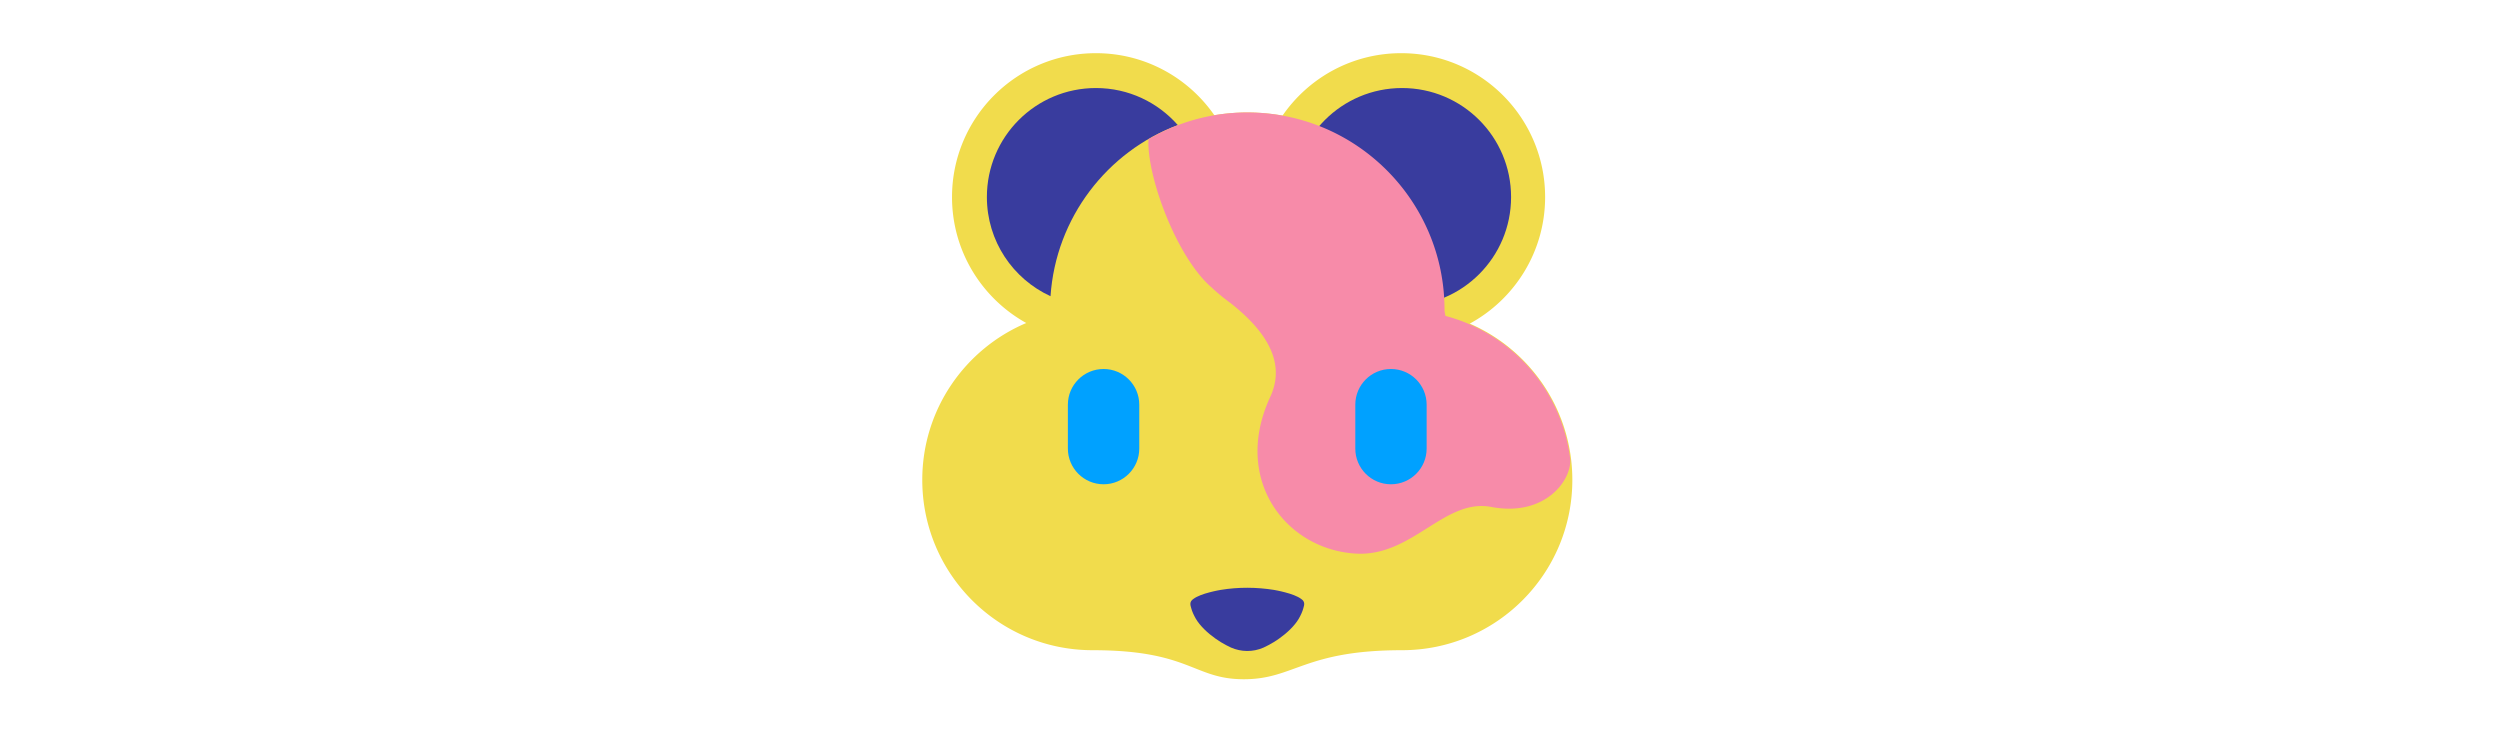 <svg id="th_fir_u1F439-hampster" width="100%" height="100%" xmlns="http://www.w3.org/2000/svg" version="1.1" xmlns:xlink="http://www.w3.org/1999/xlink" xmlns:svgjs="http://svgjs.com/svgjs" preserveAspectRatio="xMidYMid meet" viewBox="0 0 512 512" style="height:150px" data-uid="fir_u1F439-hampster" data-keyword="u1F439-hampster" data-complex="true" data-coll="fir" data-c="{&quot;e5e4df&quot;:[&quot;fir_u1F439-hampster_l_0&quot;],&quot;ffa1e0&quot;:[&quot;fir_u1F439-hampster_l_1&quot;],&quot;ffb636&quot;:[&quot;fir_u1F439-hampster_l_2&quot;],&quot;2b3b47&quot;:[&quot;fir_u1F439-hampster_l_3&quot;]}" data-colors="[&quot;#e5e4df&quot;,&quot;#ffa1e0&quot;,&quot;#ffb636&quot;,&quot;#2b3b47&quot;]"><defs id="SvgjsDefs4646"></defs><path id="fir_u1F439-hampster_l_0" d="M409.611 226.238C440.99 209.207 462.302 175.968 462.302 137.768C462.302 82.208 417.249 37.175 361.709 37.175C327.293 37.175 296.898 54.458 278.744 80.813A138.711 138.711 0 0 0 254.106 78.615C246.252 78.615 238.554 79.282 231.059 80.543C212.889 54.339 182.593 37.174 148.295 37.174C92.732 37.174 47.7 82.208 47.7 137.768C47.7 175.648 68.651 208.645 99.6 225.802C56.877 243.873 26.904 286.175 26.904 335.484C26.904 401.235 80.194 454.522 145.942 454.522C214.318 454.522 216.316 474.826 251.682 474.826S293.892 454.522 362.266 454.522C428.017 454.522 481.328 401.235 481.328 335.484C481.328 286.56 451.807 244.543 409.611 226.238Z " data-color-original="#e5e4df" fill="#f1dc4c" class="e5e4df"></path><path id="fir_u1F439-hampster_l_1" d="M438.506 137.772C438.506 179.85 404.443 213.975 362.303 213.975S286.072 179.85 286.072 137.772C286.072 95.632 320.163 61.541 362.303 61.541C404.443 61.541 438.506 95.632 438.506 137.772ZM235.62 412.351S231.793 412.981 227.67 414.083C223.426 415.185 218.977 416.76 216.489 418.65C213.6 420.54 214.189 422.745 214.904 425.107C215.511 427.469 216.676 429.989 218.115 432.509C221.069 437.549 226.444 442.588 231.812 446.368C237.032 450.148 242.696 452.668 242.696 452.668C249.683 455.742 257.99 456.015 265.514 452.668C265.514 452.668 271.178 450.148 276.398 446.368C281.766 442.588 287.141 437.549 290.095 432.509C291.534 429.989 292.7 427.469 293.306 425.107C294.02 422.745 294.61 420.54 291.72 418.65C289.232 416.76 284.784 415.185 280.54 414.083C276.417 412.981 272.59 412.351 272.59 412.351C260.806 410.465 248.044 410.306 235.62 412.351ZM205.525 87.427C191.569 71.558 171.125 61.541 148.298 61.541C106.158 61.541 72.067 95.632 72.067 137.772C72.067 168.529 90.293 195.019 116.552 207.056C120.274 152.122 156.153 106.02 205.525 87.427Z " data-color-original="#ffa1e0" fill="#393c9e" class="ffa1e0"></path><path id="fir_u1F439-hampster_l_2" d="M479.804 320.374C473.612 272.05 438.802 233.063 392.634 220.841C392.344 219.42 391.979 218.021 391.985 216.515C391.985 140.356 330.265 78.615 254.104 78.615C228.93 78.615 205.406 85.471 185.094 97.255C185.079 98.093 184.967 98.906 184.967 99.747C184.967 126.024 205.07 180.076 228.998 200.821A139.346 139.346 0 0 0 242.285 211.785C274.557 237.106 278.767 258.867 270.153 277.45C243.251 335.483 281.367 384.341 330.22 387.007C369.554 389.153 391.977 348.166 424.631 354.376C462.302 361.54 481.328 335.484 479.804 320.374Z " data-color-original="#ffb636" fill="#f78ba9" class="ffb636"></path><path id="fir_u1F439-hampster_l_3" d="M153.651 257.946C167.417 257.946 178.595 269.1 178.595 282.912V313.564C178.595 327.351 167.417 338.532 153.651 338.532C139.864 338.532 128.685 327.351 128.685 313.564V282.912C128.685 269.101 139.863 257.946 153.651 257.946ZM354.534 257.946C340.747 257.946 329.614 269.1 329.614 282.912V313.564C329.614 327.351 340.747 338.532 354.534 338.532C368.321 338.532 379.478 327.351 379.478 313.564V282.912C379.478 269.101 368.321 257.946 354.534 257.946Z " data-color-original="#2b3b47" fill="#00a1ff" class="2b3b47"></path></svg>